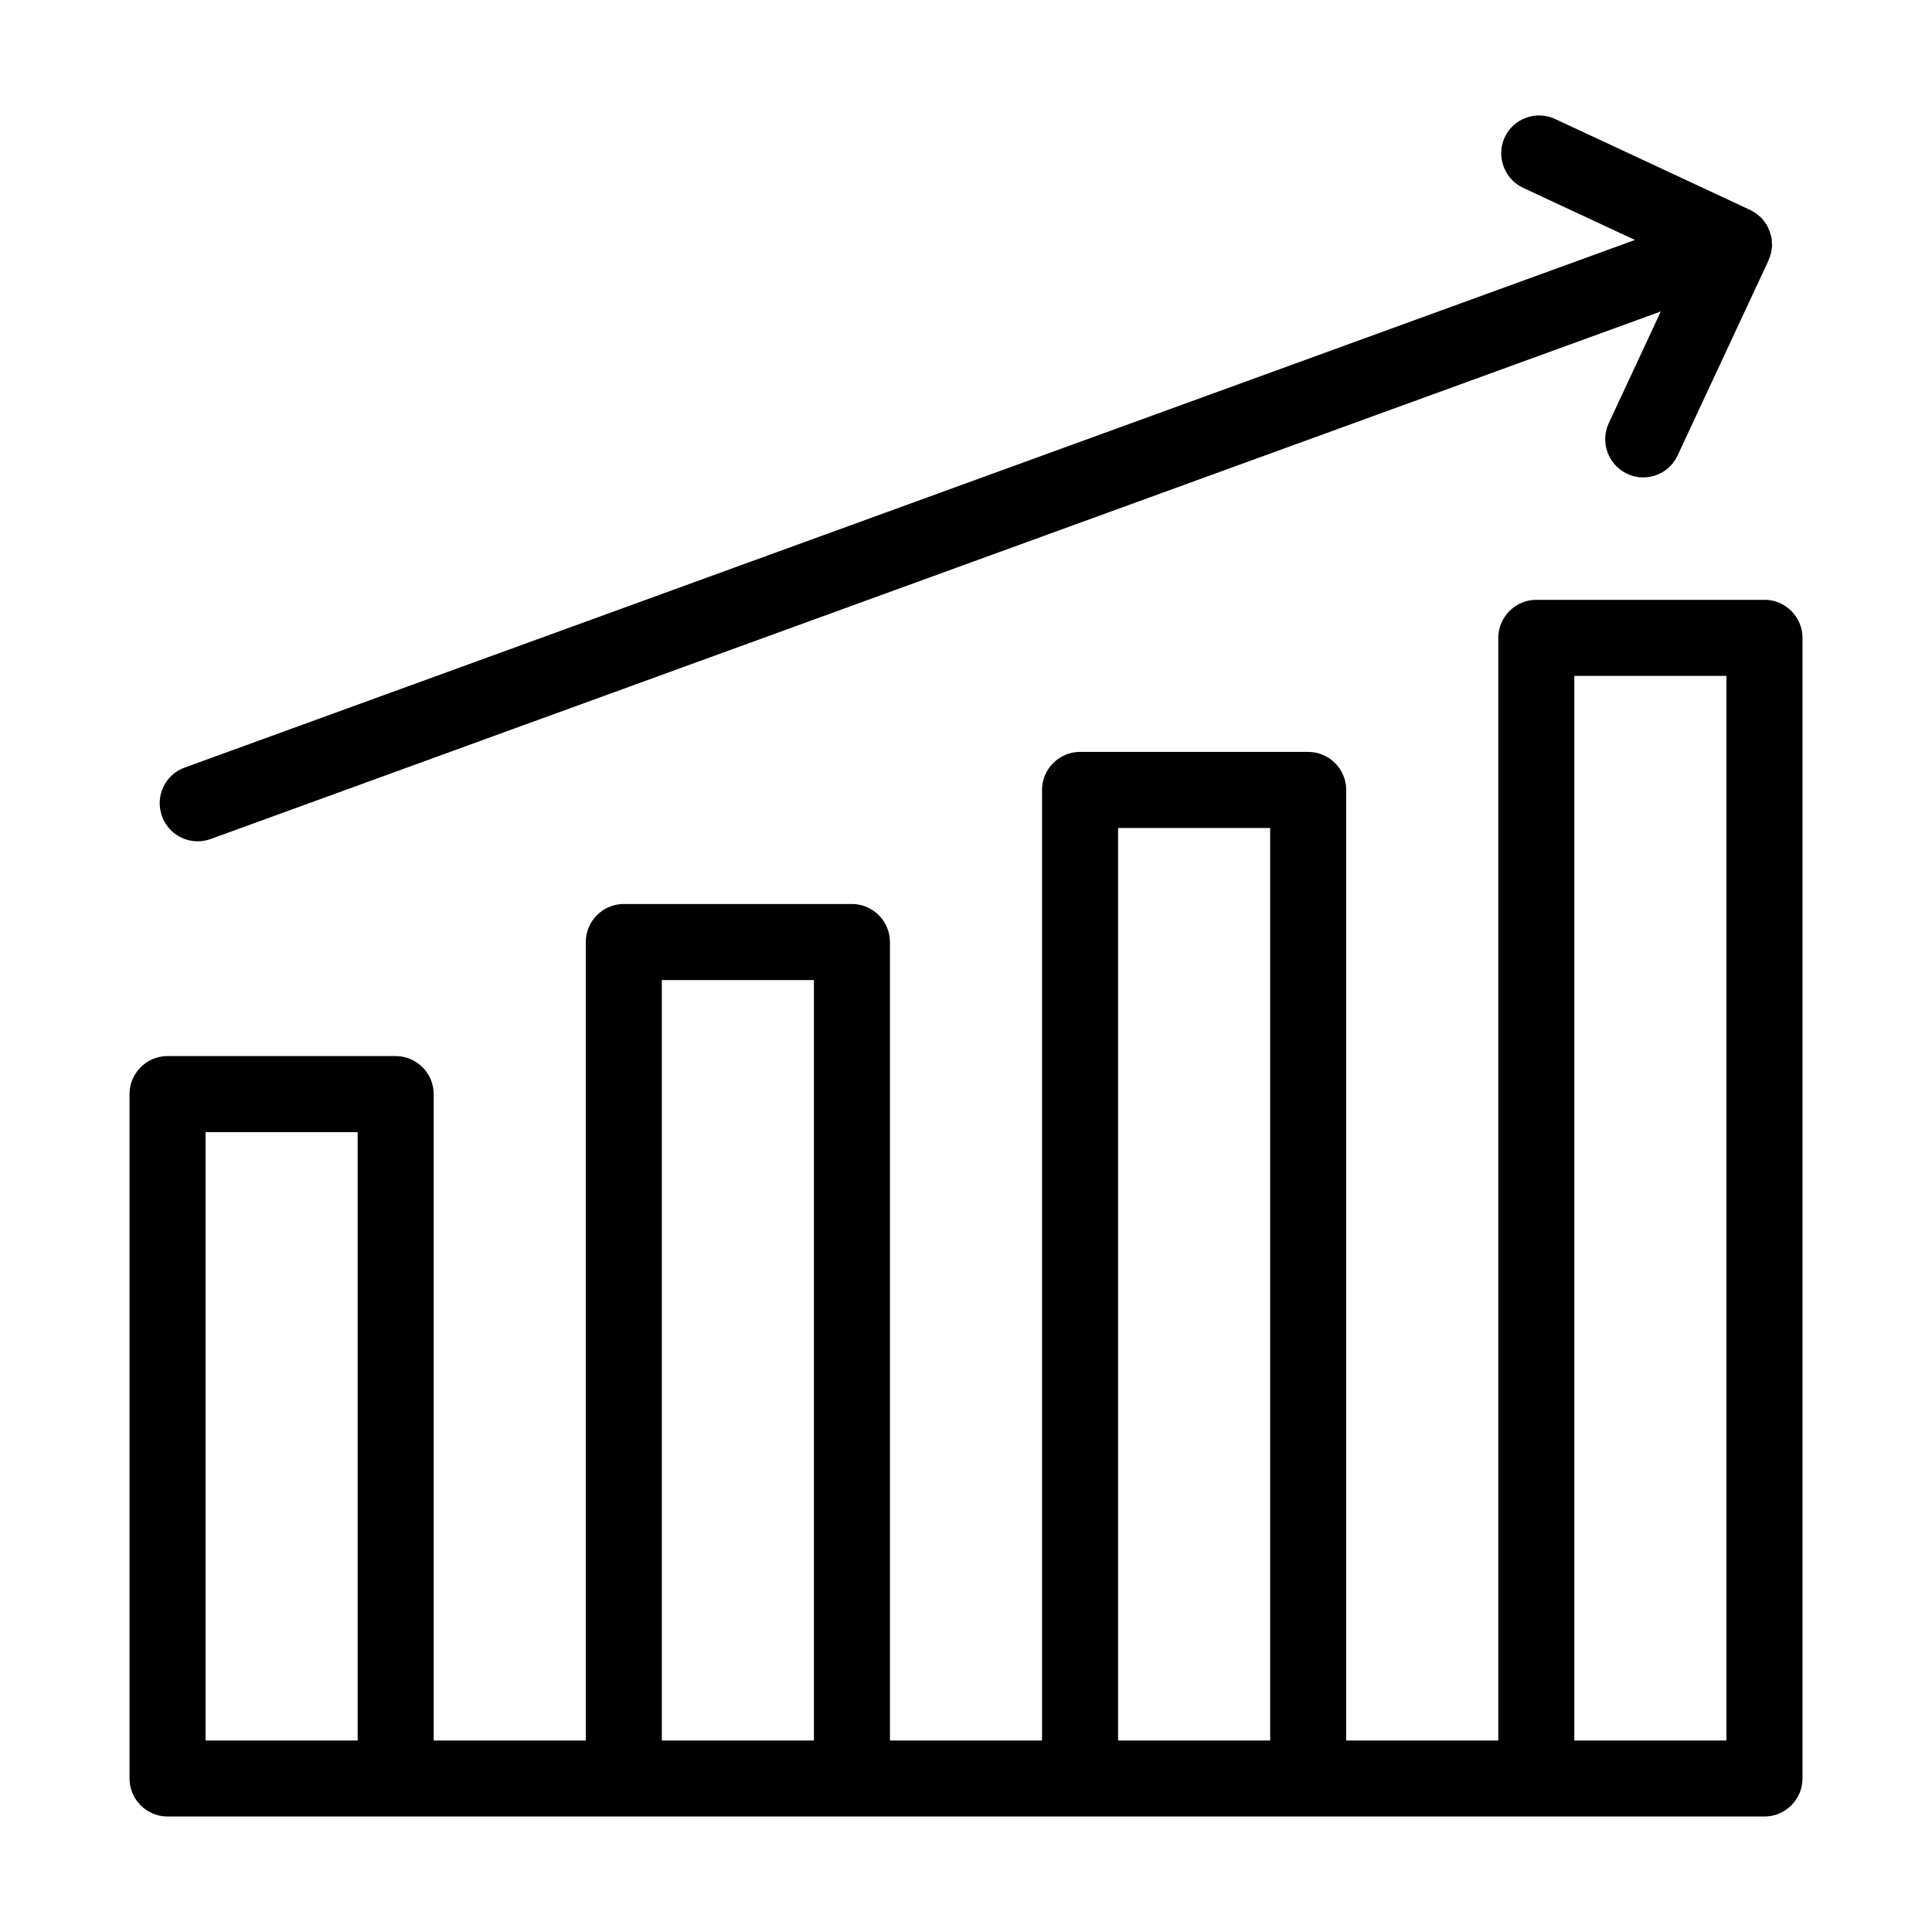 <?xml version="1.0" encoding="UTF-8"?>
<!-- Uploaded to: ICON Repo, www.svgrepo.com, Generator: ICON Repo Mixer Tools -->
<svg fill="#000000" width="800px" height="800px" version="1.1" viewBox="144 144 512 512" xmlns="http://www.w3.org/2000/svg">
 <path d="m611.6 302.96h-60.457c-5.543 0-10.078 4.535-10.078 10.078v292.21h-40.305v-251.91c0-5.543-4.535-10.078-10.078-10.078h-60.453c-5.543 0-10.078 4.535-10.078 10.078v251.91h-40.305v-211.6c0-5.543-4.535-10.078-10.078-10.078h-60.453c-5.543 0-10.078 4.535-10.078 10.078v211.6h-40.305v-171.3c0-5.543-4.535-10.078-10.078-10.078h-60.453c-5.543 0-10.078 4.535-10.078 10.078v181.37c0 5.543 4.535 10.078 10.078 10.078h423.2c5.543 0 10.078-4.535 10.078-10.078v-302.29c0-5.543-4.535-10.078-10.078-10.078zm-413.12 302.29v-161.22h40.305v161.22zm120.91 0v-201.52h40.305v201.52zm120.91 0v-241.83h40.305v241.83zm120.91 0v-282.13h40.305v282.13zm-374.28-244.95c-1.914-5.238 0.805-11.035 6.047-12.898l384.3-139.81-29.625-13.805c-5.039-2.367-7.203-8.363-4.887-13.402 2.316-5.031 8.363-7.199 13.402-4.832l51.641 24.082c0.102 0.051 0.203 0.152 0.352 0.203 0.453 0.25 0.957 0.504 1.359 0.805 0.25 0.203 0.504 0.453 0.754 0.656s0.504 0.402 0.707 0.656c0.25 0.25 0.453 0.555 0.656 0.855 0.152 0.25 0.352 0.453 0.504 0.707 0.301 0.453 0.504 1.008 0.707 1.512 0.051 0.102 0.102 0.203 0.152 0.301 0.051 0.102 0.051 0.25 0.102 0.352 0.152 0.504 0.301 1.059 0.402 1.562 0.051 0.301 0.051 0.656 0.051 0.957 0 0.352 0.051 0.656 0.051 1.008 0 0.352-0.102 0.707-0.152 1.059-0.051 0.301-0.051 0.605-0.152 0.906-0.152 0.605-0.352 1.16-0.605 1.762 0 0.051 0 0.102-0.051 0.152l-24.082 51.641c-1.715 3.68-5.34 5.793-9.117 5.793-1.41 0-2.871-0.301-4.231-0.957-5.039-2.367-7.203-8.363-4.887-13.402l13.805-29.625-384.31 139.81c-1.16 0.402-2.316 0.605-3.426 0.605-4.133 0-7.961-2.519-9.473-6.652z"/>
</svg>